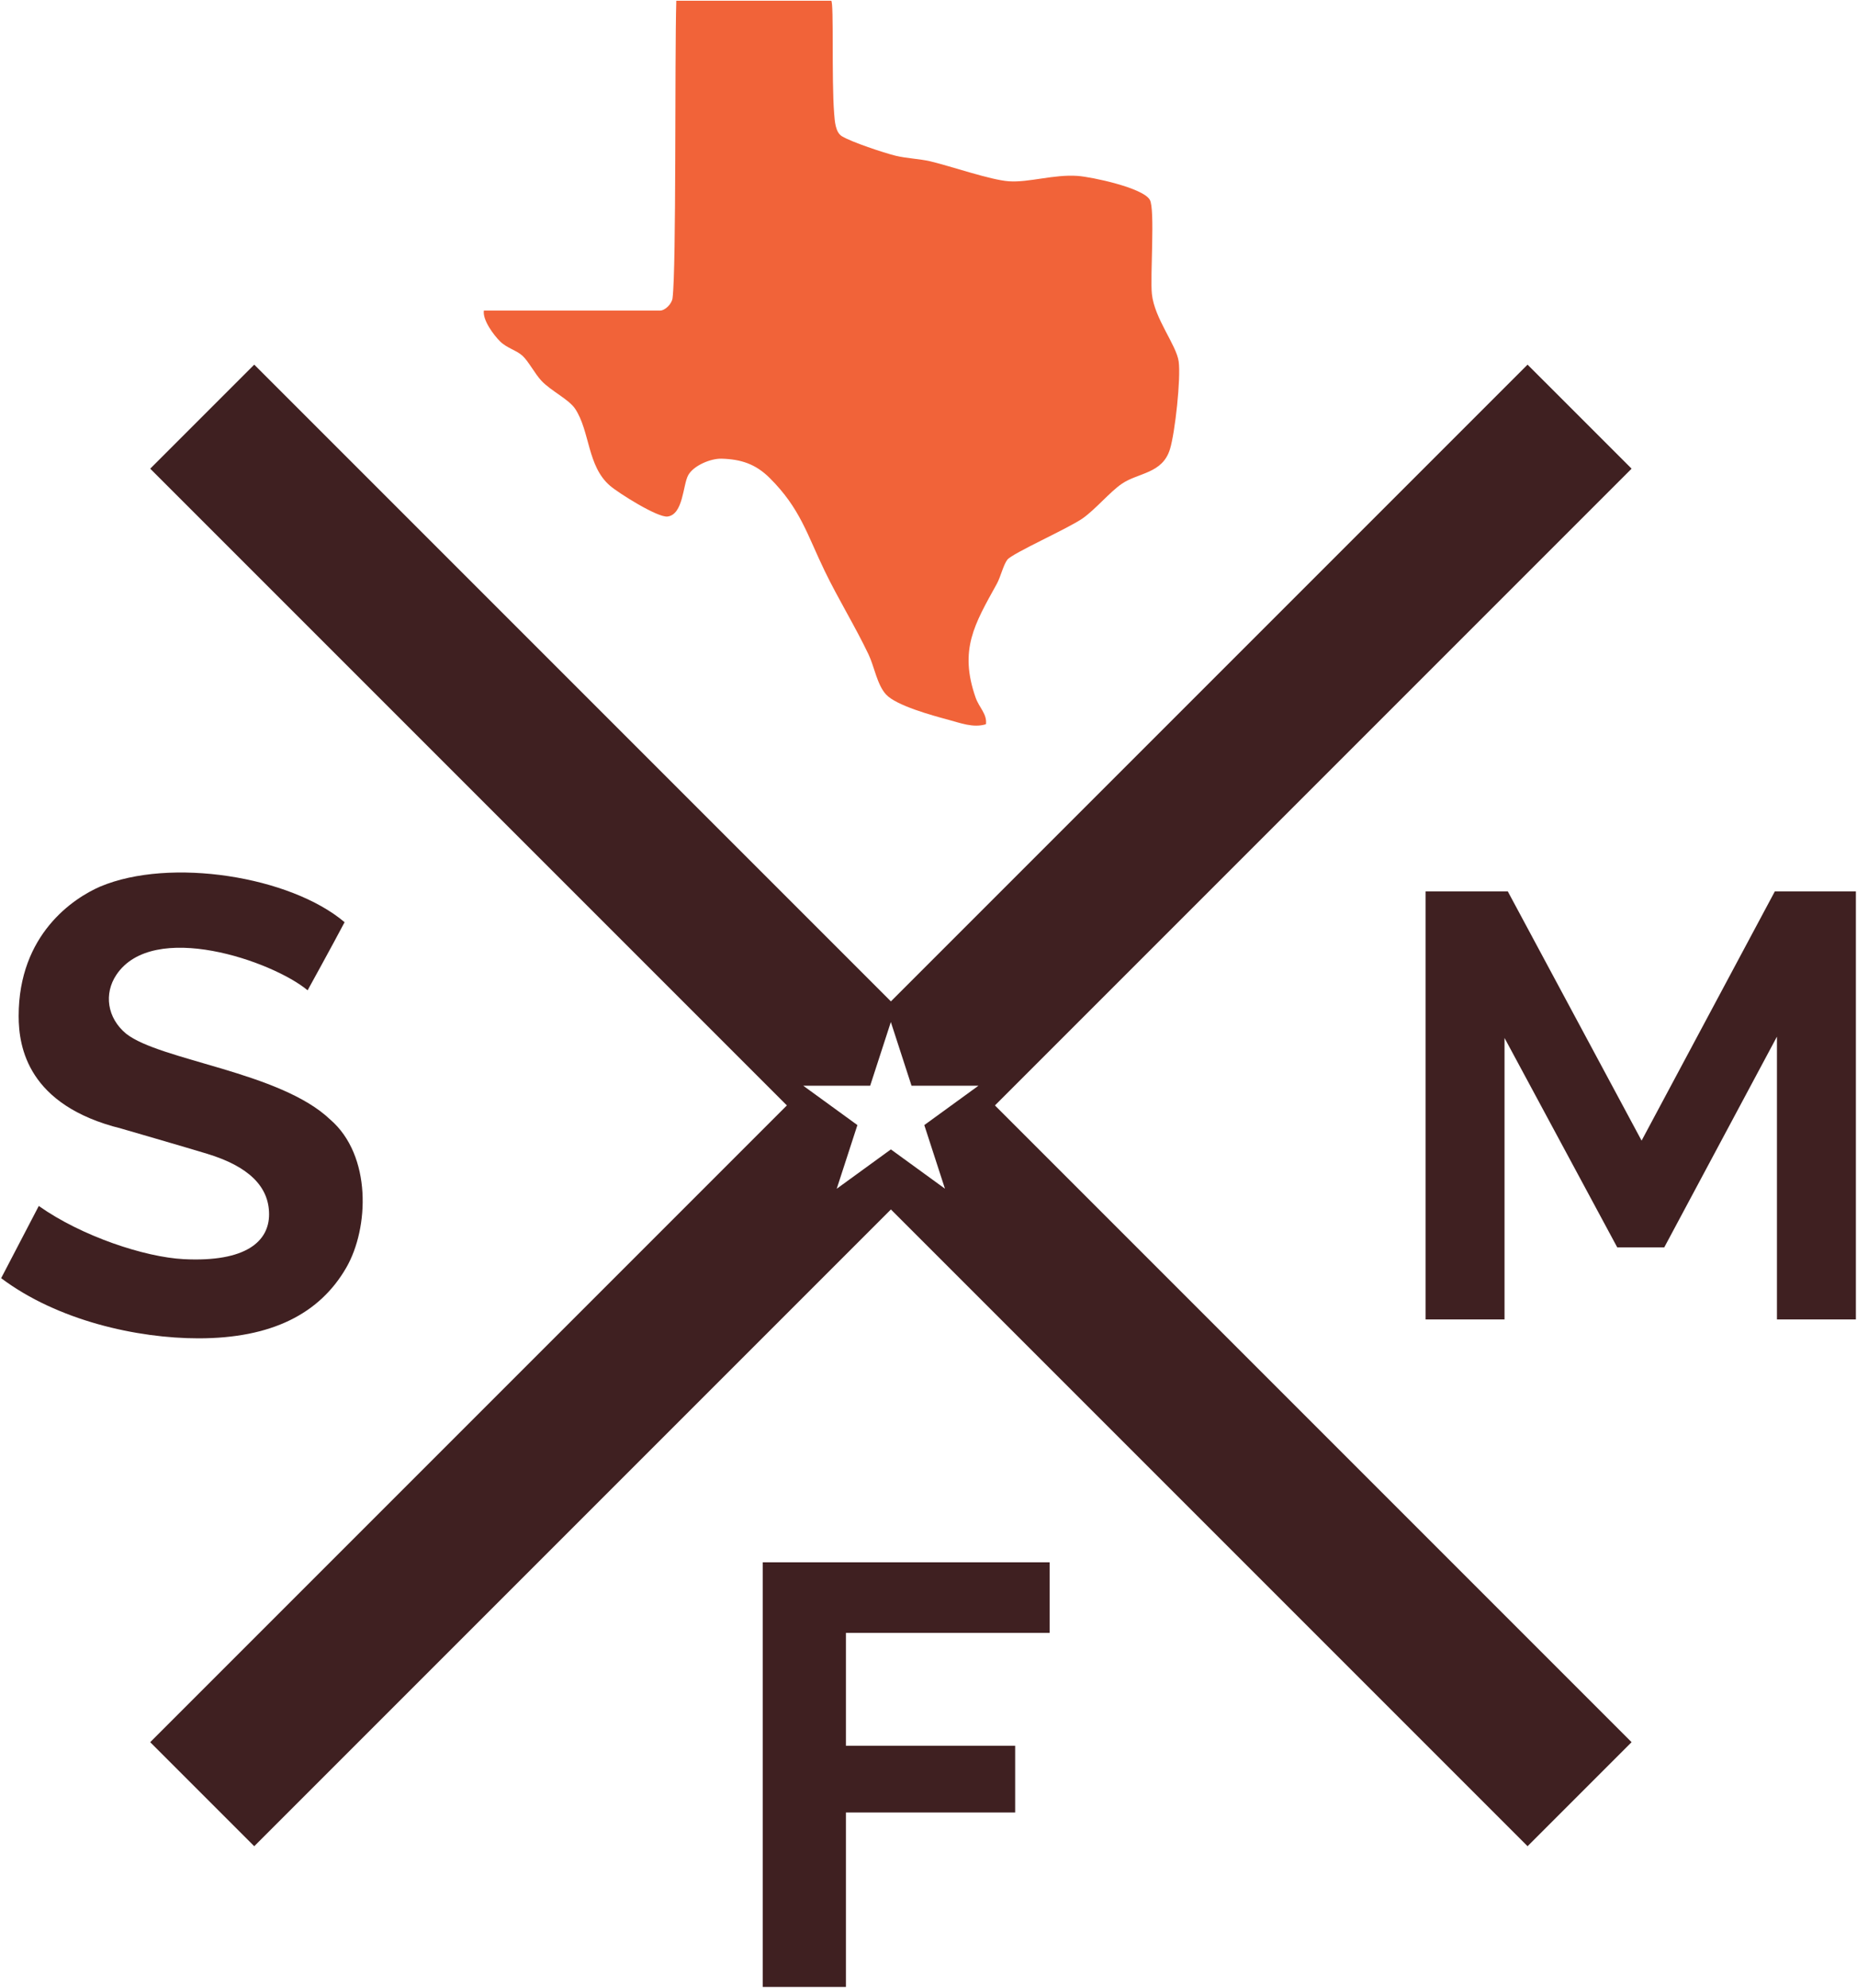 <svg viewBox="0 0 1082 1158" fill="none" xmlns="http://www.w3.org/2000/svg">
<path d="M484.33 0.43C485.93 1.41 484.47 46.48 486.02 66.01C486.38 70.49 486.69 77.04 490.58 79.39C496.22 82.8 515 89.05 521.85 90.73C528.27 92.3 535.85 92.51 542.13 94C554.15 96.85 577.13 104.86 587.81 105.61C599.4 106.43 614 101.5 627.84 102.48C636.14 103.07 665.97 109.39 669.96 116.42C673.1 121.94 670.06 160.84 671.16 171.28C672.66 185.63 685.44 200.93 686.77 210.61C688.11 220.34 684.67 252.03 681.69 261.7C677.28 276.02 663.3 275.26 653.63 281.85C646.77 286.53 638.48 296.53 631.02 301.85C622.73 307.77 589.75 322.31 586.9 326.12C584.55 329.26 583.05 336.07 580.78 340.18C567.82 363.63 558.72 378.44 568.42 406.32C570.51 412.32 575.2 415.89 574.48 421.91C567.14 424.26 559.39 421.13 552.17 419.21C543.16 416.81 522.25 411.06 516.29 404.63C511.03 398.94 509.43 388.29 506.05 381.23C498.22 364.82 488.51 349.14 480.56 332.72C470.27 311.46 466.35 296.25 448.47 278.47C440.39 270.44 431.97 267.54 420.42 267.22C414.1 267.04 404 271.23 400.93 276.96C397.88 282.64 398.09 299.83 388.92 300.92C383.12 301.61 360.37 287.25 355.4 282.96C342.11 271.49 343.82 251.35 335.14 238.19C331.49 232.66 321.1 227.8 315.54 221.91C311.69 217.83 307.97 210.5 304.41 207.25C300.88 204.03 295.33 202.8 291.42 198.93C287.62 195.17 281.11 186.44 281.93 180.95H384.52C387.55 180.95 391.44 177.03 391.86 173.72C394.14 156.09 393.07 34.62 394.05 0.43H484.31H484.33Z" fill="#F16339"/>
<path d="M444.4 1157.57H492.88V1055.92H591.49V1017.06H492.88V951.28H611.6V910.18H444.4V1157.57Z" fill="#3F2021"/>
<path d="M192.42 652.25C163.3 624.37 93.34 617.88 73.48 602.22C62.38 593.01 60.47 578.88 67.8 567.92C89.22 535.88 158.56 559.78 179.24 576.93C179.24 576.93 194.01 550.13 200.78 537.26C169.32 510.56 99.17 499.29 58.33 516.52C42.83 523.27 10.87 544.28 10.87 591.92C10.87 610.07 16.25 643.97 70.55 657.45C70.55 657.45 108.22 668.37 120.73 672.18C144.51 679.42 156.78 691.01 156.78 707.45C156.78 722.98 143.63 735.43 107 733.56C84.52 732.41 47.66 720.31 22.6 702.57L0.67 744.64C33.54 769.35 79.9 779.69 115.67 779.69C158.08 779.69 186.22 765.48 201.78 738.48C215.03 715.49 216.7 673.23 192.43 652.24L192.42 652.25Z" fill="#3F2021"/>
<path d="M1034.13 519.31L956.49 664.51L878.53 519.31H830.64V768.68H876.63V604.7L941.82 725.8L942.3 726.69H969.7L1035.36 603.92V768.68H1081.35V519.31H1034.13Z" fill="#3F2021"/>
<path d="M950.66 273.04L890.05 212.43L519.09 583.39L148.13 212.43L87.52 273.04L458.48 644L87.52 1014.96L148.13 1075.57L519.09 704.61L890.05 1075.57L950.66 1014.96L579.7 644L950.66 273.04ZM550.64 692.55L519.08 669.62L487.52 692.55L499.57 655.45L468.01 632.52H507.01L519.06 595.42L531.11 632.52H570.11L538.55 655.45L550.6 692.55H550.64Z" fill="#3F2021"/>
</svg>
